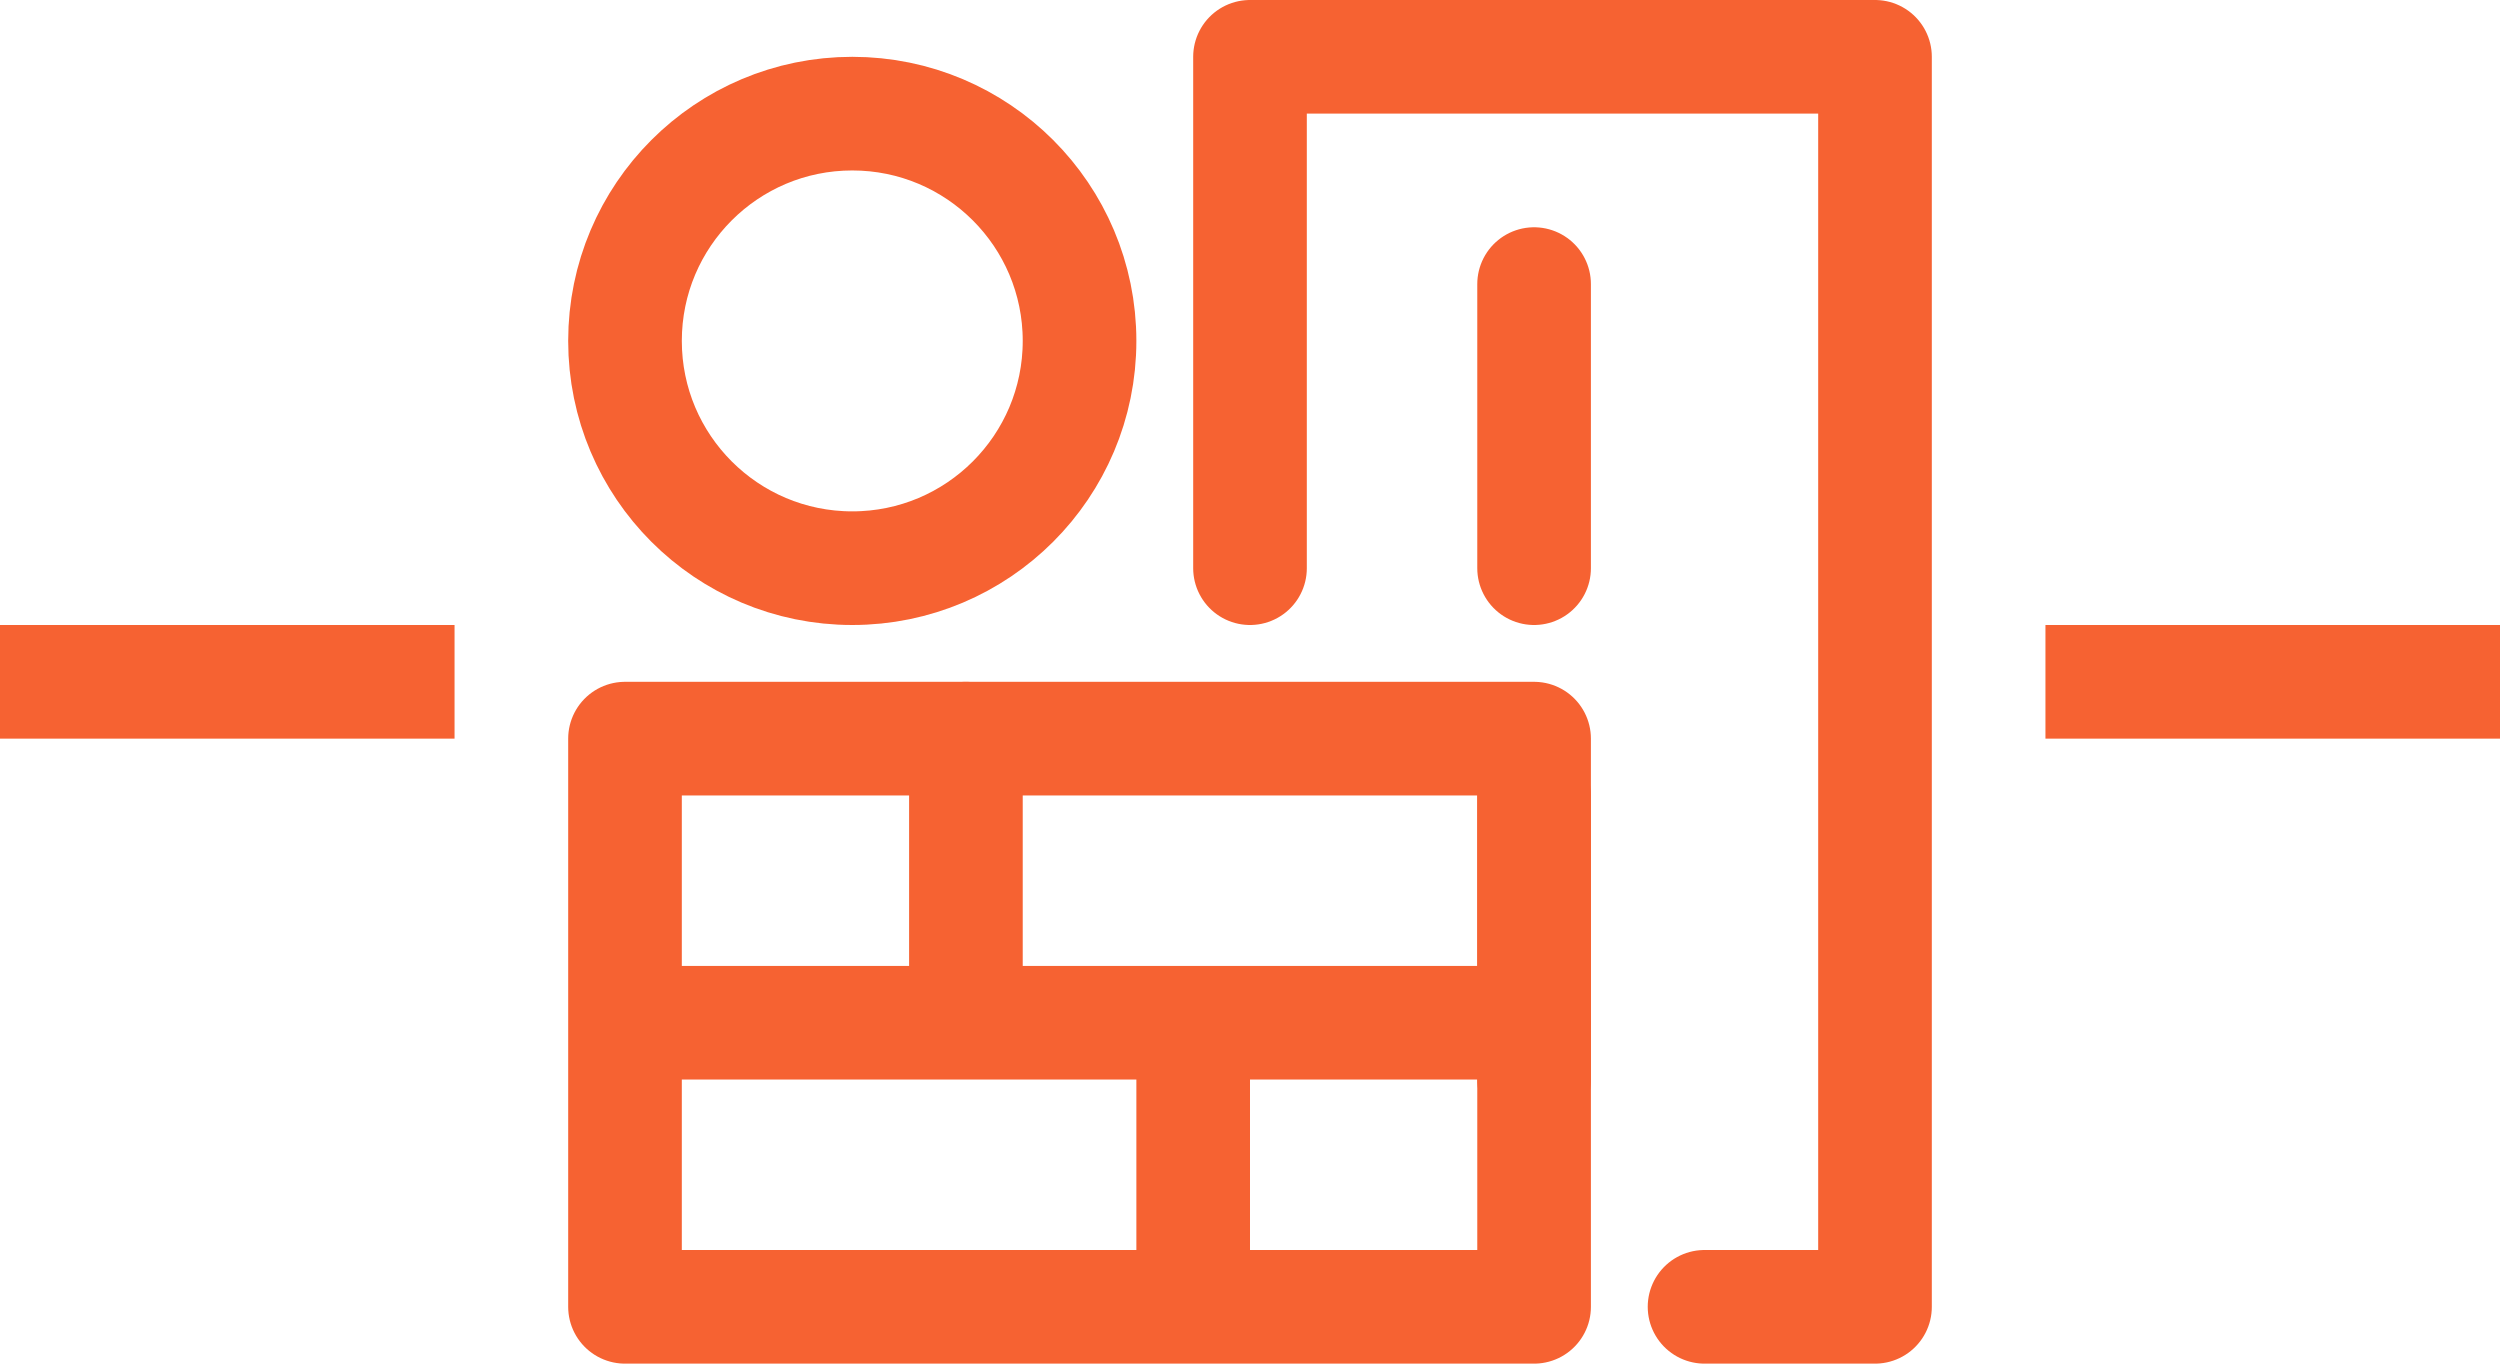 <svg width="44" height="24" viewBox="0 0 44 24" fill="none" xmlns="http://www.w3.org/2000/svg">
<rect y="11" width="8" height="2" fill="#F66232"/>
<path d="M12 18H21M21 18V22M21 18H17M27 18H17M17 18V13" stroke="#F66232" stroke-width="2" stroke-linecap="round" stroke-linejoin="round"/>
<path d="M11 13H17.261H27V16.056V23H11V13Z" stroke="#F66232" stroke-width="2" stroke-linecap="round" stroke-linejoin="round"/>
<path d="M22 10V1H33V23H30M27 10V5M27 19V14" stroke="#F66232" stroke-width="2" stroke-linecap="round" stroke-linejoin="round"/>
<circle cx="15" cy="6" r="4" stroke="#F66232" stroke-width="2"/>
<rect x="36" y="11" width="8" height="2" fill="#F66232"/>
</svg>

